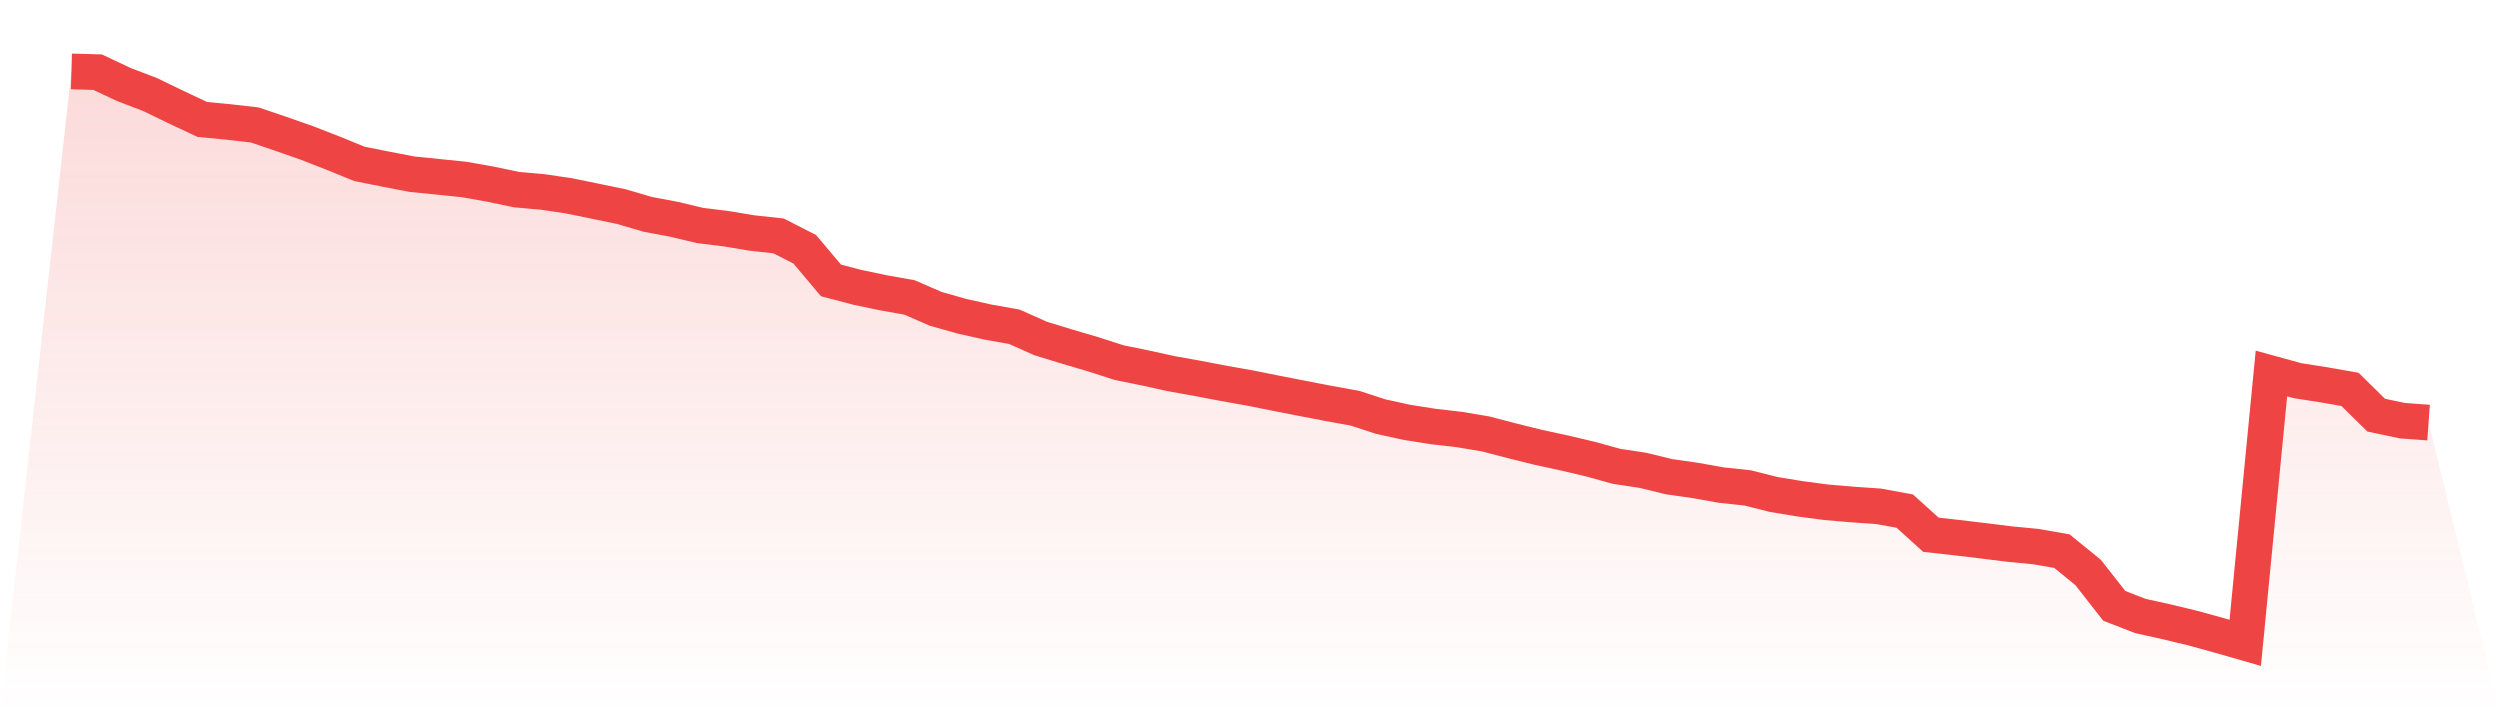 <svg viewBox="0 0 140 40" xmlns="http://www.w3.org/2000/svg">
<defs>
<linearGradient id="gradient" x1="0" x2="0" y1="0" y2="1">
<stop offset="0%" stop-color="#ef4444" stop-opacity="0.2"/>
<stop offset="100%" stop-color="#ef4444" stop-opacity="0"/>
</linearGradient>
</defs>
<path d="M4,4 L4,4 L5.467,4.042 L6.933,4.732 L8.4,5.293 L9.867,6.002 L11.333,6.691 L12.8,6.83 L14.267,6.998 L15.733,7.496 L17.2,8.01 L18.667,8.582 L20.133,9.178 L21.6,9.471 L23.067,9.754 L24.533,9.901 L26,10.052 L27.467,10.314 L28.933,10.619 L30.4,10.75 L31.867,10.968 L33.333,11.268 L34.8,11.571 L36.267,12.002 L37.733,12.278 L39.2,12.627 L40.667,12.809 L42.133,13.051 L43.6,13.211 L45.067,13.96 L46.533,15.702 L48,16.088 L49.467,16.396 L50.933,16.657 L52.4,17.295 L53.867,17.71 L55.333,18.038 L56.8,18.298 L58.267,18.952 L59.733,19.402 L61.2,19.834 L62.667,20.306 L64.133,20.605 L65.6,20.926 L67.067,21.189 L68.533,21.469 L70,21.729 L71.467,22.024 L72.933,22.309 L74.4,22.593 L75.867,22.857 L77.333,23.334 L78.8,23.653 L80.267,23.885 L81.733,24.055 L83.2,24.3 L84.667,24.684 L86.133,25.048 L87.6,25.366 L89.067,25.711 L90.533,26.116 L92,26.338 L93.467,26.696 L94.933,26.905 L96.4,27.166 L97.867,27.322 L99.333,27.692 L100.8,27.933 L102.267,28.127 L103.733,28.252 L105.2,28.353 L106.667,28.622 L108.133,29.947 L109.6,30.11 L111.067,30.285 L112.533,30.467 L114,30.609 L115.467,30.864 L116.933,32.056 L118.4,33.929 L119.867,34.497 L121.333,34.821 L122.8,35.175 L124.267,35.579 L125.733,36 L127.2,20.915 L128.667,21.319 L130.133,21.548 L131.6,21.805 L133.067,23.249 L134.533,23.558 L136,23.665 L140,40 L0,40 z" fill="url(#gradient)"/>
<path d="M4,4 L4,4 L5.467,4.042 L6.933,4.732 L8.4,5.293 L9.867,6.002 L11.333,6.691 L12.8,6.83 L14.267,6.998 L15.733,7.496 L17.2,8.01 L18.667,8.582 L20.133,9.178 L21.6,9.471 L23.067,9.754 L24.533,9.901 L26,10.052 L27.467,10.314 L28.933,10.619 L30.4,10.75 L31.867,10.968 L33.333,11.268 L34.8,11.571 L36.267,12.002 L37.733,12.278 L39.2,12.627 L40.667,12.809 L42.133,13.051 L43.6,13.211 L45.067,13.96 L46.533,15.702 L48,16.088 L49.467,16.396 L50.933,16.657 L52.4,17.295 L53.867,17.71 L55.333,18.038 L56.8,18.298 L58.267,18.952 L59.733,19.402 L61.2,19.834 L62.667,20.306 L64.133,20.605 L65.6,20.926 L67.067,21.189 L68.533,21.469 L70,21.729 L71.467,22.024 L72.933,22.309 L74.4,22.593 L75.867,22.857 L77.333,23.334 L78.8,23.653 L80.267,23.885 L81.733,24.055 L83.2,24.3 L84.667,24.684 L86.133,25.048 L87.6,25.366 L89.067,25.711 L90.533,26.116 L92,26.338 L93.467,26.696 L94.933,26.905 L96.4,27.166 L97.867,27.322 L99.333,27.692 L100.8,27.933 L102.267,28.127 L103.733,28.252 L105.2,28.353 L106.667,28.622 L108.133,29.947 L109.6,30.11 L111.067,30.285 L112.533,30.467 L114,30.609 L115.467,30.864 L116.933,32.056 L118.4,33.929 L119.867,34.497 L121.333,34.821 L122.8,35.175 L124.267,35.579 L125.733,36 L127.2,20.915 L128.667,21.319 L130.133,21.548 L131.6,21.805 L133.067,23.249 L134.533,23.558 L136,23.665" fill="none" stroke="#ef4444" stroke-width="2"/>
</svg>